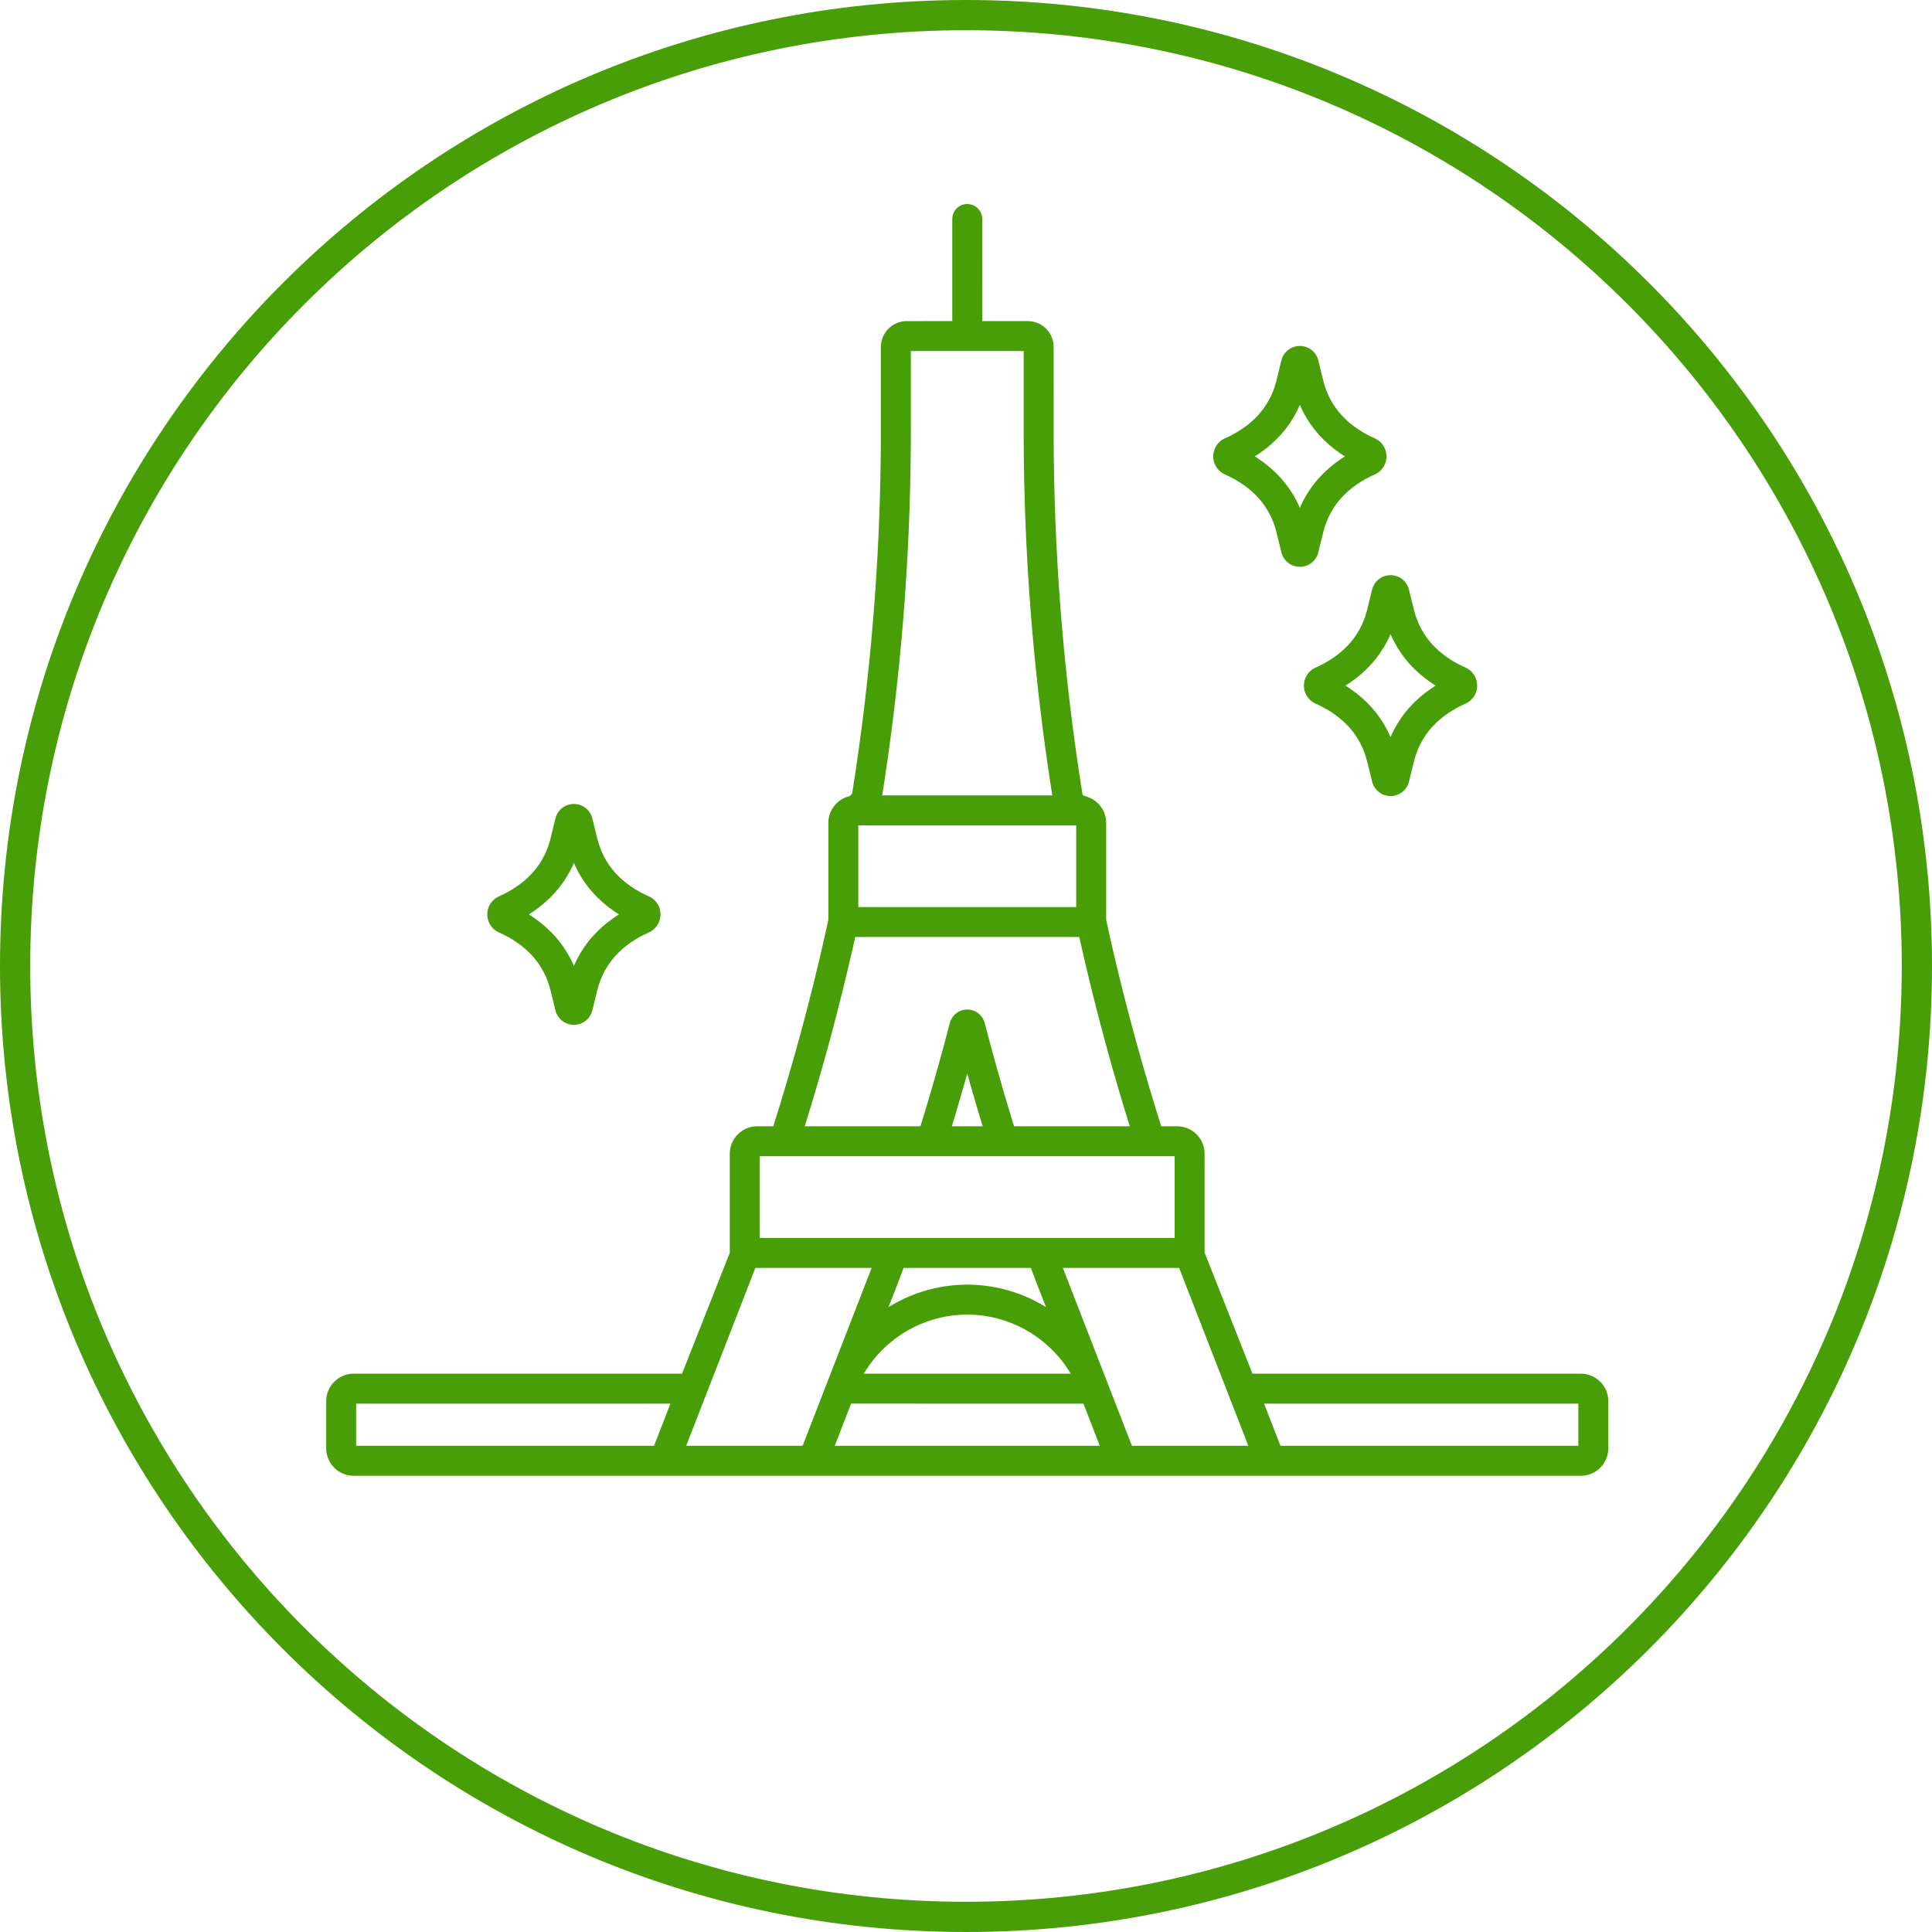 <?xml version="1.0" encoding="UTF-8"?>
<svg xmlns="http://www.w3.org/2000/svg" xmlns:xlink="http://www.w3.org/1999/xlink" width="767px" height="767px" viewBox="0 0 767 767" version="1.1">
  <title>Group 2</title>
  <g id="Page-1" stroke="none" stroke-width="1" fill="none" fill-rule="evenodd">
    <g id="Group-2" fill="#479e07" fill-rule="nonzero">
      <path d="M383.5,0 C595.301,0 767,171.699 767,383.5 C767,595.301 595.301,767 383.5,767 C171.699,767 0,595.301 0,383.5 C0,171.699 171.699,0 383.5,0 Z M383.5,12 C178.326,12 12,178.326 12,383.5 C12,588.674 178.326,755 383.5,755 C588.674,755 755,588.674 755,383.5 C755,178.326 588.674,12 383.5,12 Z" id="Oval"></path>
      <g id="Group" transform="translate(129, 81)">
        <path d="M255,0 C256.643,0 258.13,0.666 259.206,1.743 C260.157,2.694 260.788,3.965 260.922,5.381 L260.943,5.666 L260.949,46.473 L279.027,46.473 C281.858,46.473 284.425,47.625 286.285,49.485 C287.99,51.191 289.102,53.492 289.274,56.046 L289.291,56.396 L289.297,90.32 C289.297,138.251 293.127,186.51 300.671,233.865 C300.708,234.094 300.744,234.323 300.781,234.546 C301.39,234.994 301.595,235.037 301.8,235.087 C304.219,235.672 306.327,237.063 307.82,238.959 C309.136,240.628 309.974,242.689 310.127,244.938 L310.146,245.314 L310.152,284.247 C315.677,309.641 322.371,335.042 330.069,359.927 L330.998,362.91 L332.01,366.125 L338.305,366.125 C341.315,366.125 344.044,367.35 346.021,369.326 C347.843,371.148 349.027,373.61 349.201,376.341 L349.217,376.698 L349.223,416.274 L368.23,464.348 L498.586,464.348 C501.594,464.348 504.323,465.573 506.299,467.55 C508.121,469.372 509.304,471.834 509.478,474.567 L509.495,474.925 L509.5,493.973 C509.5,496.981 508.275,499.709 506.299,501.685 C504.477,503.508 502.015,504.691 499.284,504.865 L498.927,504.881 L139.902,504.887 C136.765,504.887 133.837,503.342 132.066,500.755 C130.417,498.342 129.972,495.323 130.838,492.557 L130.939,492.251 L137.153,476.246 L12.398,476.246 L12.398,492.988 L149.91,492.988 C151.553,492.988 153.041,493.654 154.117,494.731 C155.194,495.807 155.859,497.294 155.859,498.938 C155.859,500.58 155.193,502.067 154.116,503.144 C153.165,504.095 151.894,504.726 150.479,504.86 L150.194,504.88 L11.414,504.887 C8.406,504.887 5.677,503.662 3.701,501.685 C1.879,499.862 0.696,497.4 0.522,494.668 L0.505,494.31 L0.5,475.266 C0.5,472.256 1.725,469.526 3.701,467.55 C5.523,465.727 7.985,464.543 10.716,464.37 L11.073,464.353 L141.77,464.348 L160.719,416.364 L160.719,377.039 C160.719,374.03 161.943,371.302 163.92,369.325 C165.741,367.504 168.202,366.32 170.934,366.147 L171.292,366.13 L177.989,366.125 C185.884,341.235 192.779,315.78 198.511,290.29 L199.193,287.231 L199.848,284.248 L199.848,245.684 C199.848,243.146 200.72,240.811 202.18,238.959 C203.631,237.117 205.661,235.752 207.994,235.139 L208.346,235.053 L209.305,234.014 C216.582,188.383 220.411,141.911 220.687,95.701 L220.699,92.983 L220.703,90.32 L220.703,56.742 C220.703,53.912 221.856,51.345 223.715,49.485 C225.421,47.779 227.722,46.668 230.276,46.496 L230.626,46.478 L249.051,46.472 L249.051,5.949 C249.051,4.307 249.717,2.819 250.794,1.743 C251.87,0.666 253.357,0 255,0 Z M255,440.895 C246.043,440.895 237.445,443.435 230.072,447.963 C222.845,452.401 216.797,458.748 212.741,466.479 L212.43,467.082 L202.388,492.984 L307.612,492.984 L301.125,476.246 L206.283,476.239 L205.998,476.219 C204.582,476.085 203.311,475.454 202.36,474.503 C201.284,473.427 200.617,471.939 200.617,470.297 C200.617,468.654 201.284,467.167 202.36,466.09 C203.38,465.071 204.769,464.425 206.577,464.348 L296.082,464.348 L295.326,463.139 L295.041,462.695 C286.327,449.271 271.256,440.895 255,440.895 Z M217.047,422.348 L170.888,422.348 L143.413,492.984 L189.628,492.984 L217.047,422.348 Z M339.108,422.348 L292.953,422.348 L320.372,492.984 L366.588,492.984 L339.108,422.348 Z M497.602,476.246 L372.848,476.246 L379.344,492.984 L497.602,492.984 L497.602,476.246 Z M280.236,422.348 L229.744,422.348 L228.192,426.442 L227.231,428.95 C226.587,430.621 225.938,432.291 225.283,433.96 C224.945,434.824 224.605,435.686 224.264,436.548 C224.083,437.005 223.902,437.463 223.72,437.92 C224.137,437.663 224.558,437.411 224.981,437.163 C225.769,436.703 226.568,436.26 227.377,435.836 C235.759,431.435 245.208,428.996 255,428.996 C264.784,428.996 274.226,431.432 282.604,435.825 C283.413,436.249 284.213,436.692 285.003,437.153 C285.427,437.4 285.847,437.653 286.265,437.91 C286.083,437.453 285.901,436.995 285.72,436.536 C285.377,435.673 285.036,434.81 284.697,433.947 C283.186,430.106 281.699,426.222 280.236,422.348 L280.236,422.348 Z M337.32,378.023 L172.613,378.023 L172.613,410.449 L337.32,410.449 L337.32,378.023 Z M298.254,246.664 L211.746,246.664 L211.746,279.093 L263.876,279.1 L264.161,279.121 C265.576,279.255 266.848,279.886 267.799,280.837 C268.875,281.913 269.541,283.4 269.541,285.043 C269.541,286.685 268.875,288.173 267.799,289.249 C266.779,290.269 265.389,290.915 263.582,290.992 L210.533,290.992 L209.746,294.494 L209.036,297.604 C204.025,319.368 198.195,341.084 191.624,362.429 L190.479,366.125 L236.424,366.125 L237.562,362.415 L238.582,359.048 C241.96,347.812 245.145,336.46 248.066,325.156 C248.476,323.574 249.393,322.229 250.617,321.281 C251.84,320.333 253.368,319.781 255,319.781 C256.631,319.781 258.159,320.334 259.382,321.282 C260.605,322.23 261.522,323.574 261.93,325.156 C265.147,337.584 268.68,350.075 272.434,362.412 L273.571,366.125 L319.521,366.125 L318.376,362.429 L317.442,359.377 C310.942,337.998 305.187,316.262 300.254,294.493 L299.467,290.992 L256.377,290.986 L256.092,290.965 C254.676,290.831 253.405,290.2 252.454,289.249 C251.377,288.173 250.711,286.685 250.711,285.043 C250.711,283.4 251.377,281.913 252.454,280.837 C253.474,279.817 254.863,279.171 256.671,279.094 L298.254,279.094 L298.254,246.664 Z M255.001,345.187 L254.519,346.908 L254.04,348.605 L254.04,348.605 L253.558,350.303 C252.471,354.111 251.355,357.909 250.218,361.696 L250.218,361.696 L248.881,366.125 L261.117,366.125 L259.783,361.695 L258.654,357.905 C257.906,355.376 257.167,352.842 256.442,350.303 C256.12,349.172 255.799,348.04 255.482,346.908 C255.321,346.335 255.161,345.761 255.001,345.187 L255.001,345.187 Z M277.395,58.371 L232.602,58.371 L232.602,90.32 L232.598,93.04 L232.585,95.814 C232.313,141.129 228.67,186.7 221.749,231.5 L221.749,231.5 L221.239,234.766 L288.757,234.766 L288.247,231.499 L287.828,228.755 C281.04,183.925 277.534,138.344 277.399,93.039 L277.399,93.039 L277.395,90.32 L277.395,58.371 Z" id="Shape"></path>
        <path d="M387.039,56.34 C388.784,56.34 390.411,56.93 391.704,57.946 C392.838,58.836 393.715,60.051 394.194,61.48 L394.29,61.789 L396.309,69.997 C398.845,80.358 405.788,88.168 417.037,93.146 C417.346,93.283 417.641,93.444 417.926,93.635 C420.121,95.098 421.43,97.55 421.43,100.188 C421.43,102.825 420.121,105.273 417.932,106.732 C417.646,106.921 417.343,107.088 417.034,107.226 C406.151,112.039 399.298,119.512 396.567,129.382 L396.434,129.878 L396.309,130.373 L394.371,138.277 C393.957,139.969 392.997,141.408 391.704,142.422 C390.411,143.437 388.784,144.027 387.039,144.027 C385.295,144.027 383.668,143.436 382.374,142.421 C381.241,141.531 380.363,140.315 379.885,138.887 L379.788,138.578 L377.773,130.374 C375.237,120.009 368.293,112.199 357.062,107.232 C356.75,107.09 356.446,106.927 356.156,106.732 C353.961,105.269 352.652,102.821 352.648,100.188 C352.648,97.549 353.958,95.101 356.146,93.639 C356.431,93.451 356.732,93.284 357.048,93.145 C367.931,88.332 374.784,80.859 377.515,70.989 L377.648,70.493 L377.773,69.997 L379.707,62.094 C380.121,60.402 381.082,58.962 382.376,57.947 C383.669,56.931 385.296,56.34 387.039,56.34 Z M387.04,79.733 C386.893,80.078 386.741,80.421 386.585,80.761 C386.306,81.369 386.013,81.974 385.705,82.571 C382.371,89.051 377.426,94.562 371.034,98.947 C370.628,99.226 370.219,99.497 369.808,99.762 C369.59,99.903 369.37,100.042 369.148,100.18 C369.369,100.32 369.589,100.46 369.806,100.602 C370.216,100.868 370.626,101.141 371.034,101.421 C377.426,105.805 382.371,111.316 385.705,117.796 C386.013,118.393 386.305,118.996 386.583,119.606 C386.739,119.948 386.89,120.291 387.037,120.637 C387.185,120.292 387.337,119.948 387.493,119.607 C387.772,118.997 388.065,118.394 388.373,117.796 C391.711,111.317 396.656,105.805 403.048,101.421 C403.455,101.141 403.864,100.869 404.275,100.604 C404.495,100.463 404.715,100.323 404.938,100.185 C404.716,100.046 404.495,99.905 404.276,99.764 C403.864,99.498 403.455,99.226 403.048,98.947 C396.656,94.562 391.711,89.051 388.373,82.571 C388.065,81.974 387.772,81.371 387.494,80.762 C387.338,80.421 387.187,80.078 387.04,79.733 Z" id="Shape"></path>
        <path d="M423.039,147.34 C424.784,147.34 426.411,147.93 427.704,148.946 C428.838,149.835 429.715,151.051 430.194,152.48 L430.29,152.789 L432.309,160.997 C434.845,171.358 441.788,179.168 453.037,184.146 C453.346,184.283 453.641,184.444 453.926,184.635 C456.121,186.098 457.43,188.55 457.43,191.188 C457.43,193.825 456.121,196.273 453.932,197.732 C453.646,197.921 453.343,198.088 453.034,198.226 C442.151,203.039 435.298,210.512 432.567,220.382 L432.434,220.878 L432.309,221.373 L430.371,229.277 C429.957,230.969 428.997,232.408 427.704,233.422 C426.411,234.437 424.784,235.027 423.039,235.027 C421.295,235.027 419.668,234.436 418.374,233.421 C417.241,232.531 416.363,231.315 415.885,229.887 L415.788,229.578 L413.773,221.374 C411.237,211.009 404.293,203.199 393.062,198.232 C392.75,198.09 392.446,197.927 392.156,197.732 C389.961,196.269 388.652,193.821 388.648,191.188 C388.648,188.549 389.958,186.101 392.146,184.639 C392.431,184.451 392.732,184.284 393.048,184.145 C403.931,179.332 410.784,171.859 413.515,161.989 L413.648,161.493 L413.773,160.997 L415.707,153.094 C416.121,151.402 417.082,149.962 418.376,148.947 C419.669,147.931 421.296,147.34 423.039,147.34 Z M423.04,170.733 C422.893,171.078 422.741,171.421 422.585,171.761 C422.306,172.369 422.013,172.974 421.705,173.571 C418.371,180.051 413.426,185.562 407.034,189.947 C406.628,190.226 406.219,190.497 405.808,190.762 C405.59,190.903 405.37,191.042 405.148,191.18 C405.369,191.32 405.589,191.46 405.806,191.602 C406.216,191.868 406.626,192.141 407.034,192.421 C413.426,196.805 418.371,202.316 421.705,208.796 C422.013,209.393 422.305,209.996 422.583,210.606 C422.739,210.948 422.89,211.291 423.037,211.637 C423.185,211.292 423.337,210.948 423.493,210.607 C423.772,209.997 424.065,209.394 424.373,208.796 C427.711,202.317 432.656,196.805 439.048,192.421 C439.455,192.141 439.864,191.869 440.275,191.604 C440.495,191.463 440.715,191.323 440.938,191.185 C440.716,191.046 440.495,190.905 440.276,190.764 C439.864,190.498 439.455,190.226 439.048,189.947 C432.656,185.562 427.711,180.051 424.373,173.571 C424.065,172.974 423.772,172.371 423.494,171.762 C423.338,171.421 423.187,171.078 423.04,170.733 Z" id="Shape-Copy"></path>
        <path d="M98.832,238.172 C100.576,238.172 102.203,238.763 103.497,239.778 C104.63,240.667 105.508,241.882 105.987,243.309 L106.083,243.618 L108.102,251.825 C110.638,262.186 117.582,270 128.829,274.975 C129.139,275.111 129.434,275.276 129.719,275.467 C131.914,276.93 133.223,279.378 133.223,282.016 C133.223,284.654 131.914,287.101 129.716,288.567 C129.432,288.757 129.133,288.918 128.826,289.054 C117.944,293.871 111.091,301.341 108.36,311.21 L108.227,311.706 L108.102,312.201 L106.164,320.105 C105.75,321.799 104.791,323.238 103.498,324.253 C102.205,325.269 100.579,325.859 98.836,325.859 C97.091,325.859 95.464,325.269 94.17,324.254 C93.036,323.364 92.158,322.148 91.678,320.719 L91.582,320.41 L89.566,312.202 C87.03,301.842 80.087,294.032 68.838,289.053 C68.529,288.916 68.234,288.755 67.949,288.564 C65.754,287.101 64.441,284.654 64.441,282.016 C64.441,279.378 65.75,276.93 67.948,275.465 C68.234,275.273 68.536,275.111 68.841,274.973 C79.724,270.16 86.577,262.691 89.308,252.821 L89.441,252.325 L89.566,251.829 L91.5,243.928 C91.915,242.233 92.876,240.793 94.17,239.778 C95.463,238.762 97.089,238.172 98.832,238.172 Z M98.838,261.562 C98.69,261.907 98.538,262.251 98.382,262.593 C98.103,263.202 97.81,263.806 97.502,264.403 C94.164,270.883 89.219,276.394 82.827,280.779 C82.421,281.058 82.012,281.33 81.601,281.594 C81.383,281.735 81.163,281.874 80.941,282.012 C81.162,282.152 81.382,282.292 81.599,282.434 C82.009,282.7 82.419,282.973 82.827,283.253 C89.219,287.637 94.164,293.149 97.502,299.628 C97.81,300.225 98.103,300.828 98.381,301.438 C98.537,301.778 98.688,302.121 98.835,302.467 C98.982,302.121 99.134,301.779 99.29,301.438 C99.569,300.83 99.862,300.226 100.17,299.628 C103.504,293.148 108.449,287.637 114.841,283.253 C115.248,282.973 115.657,282.701 116.068,282.436 C116.287,282.295 116.508,282.155 116.731,282.017 C116.508,281.878 116.288,281.737 116.069,281.596 C115.658,281.331 115.248,281.058 114.841,280.779 C108.449,276.394 103.504,270.883 100.17,264.404 C99.862,263.806 99.57,263.203 99.292,262.593 C99.136,262.252 98.985,261.908 98.838,261.562 Z" id="Shape"></path>
      </g>
    </g>
  </g>
</svg>
